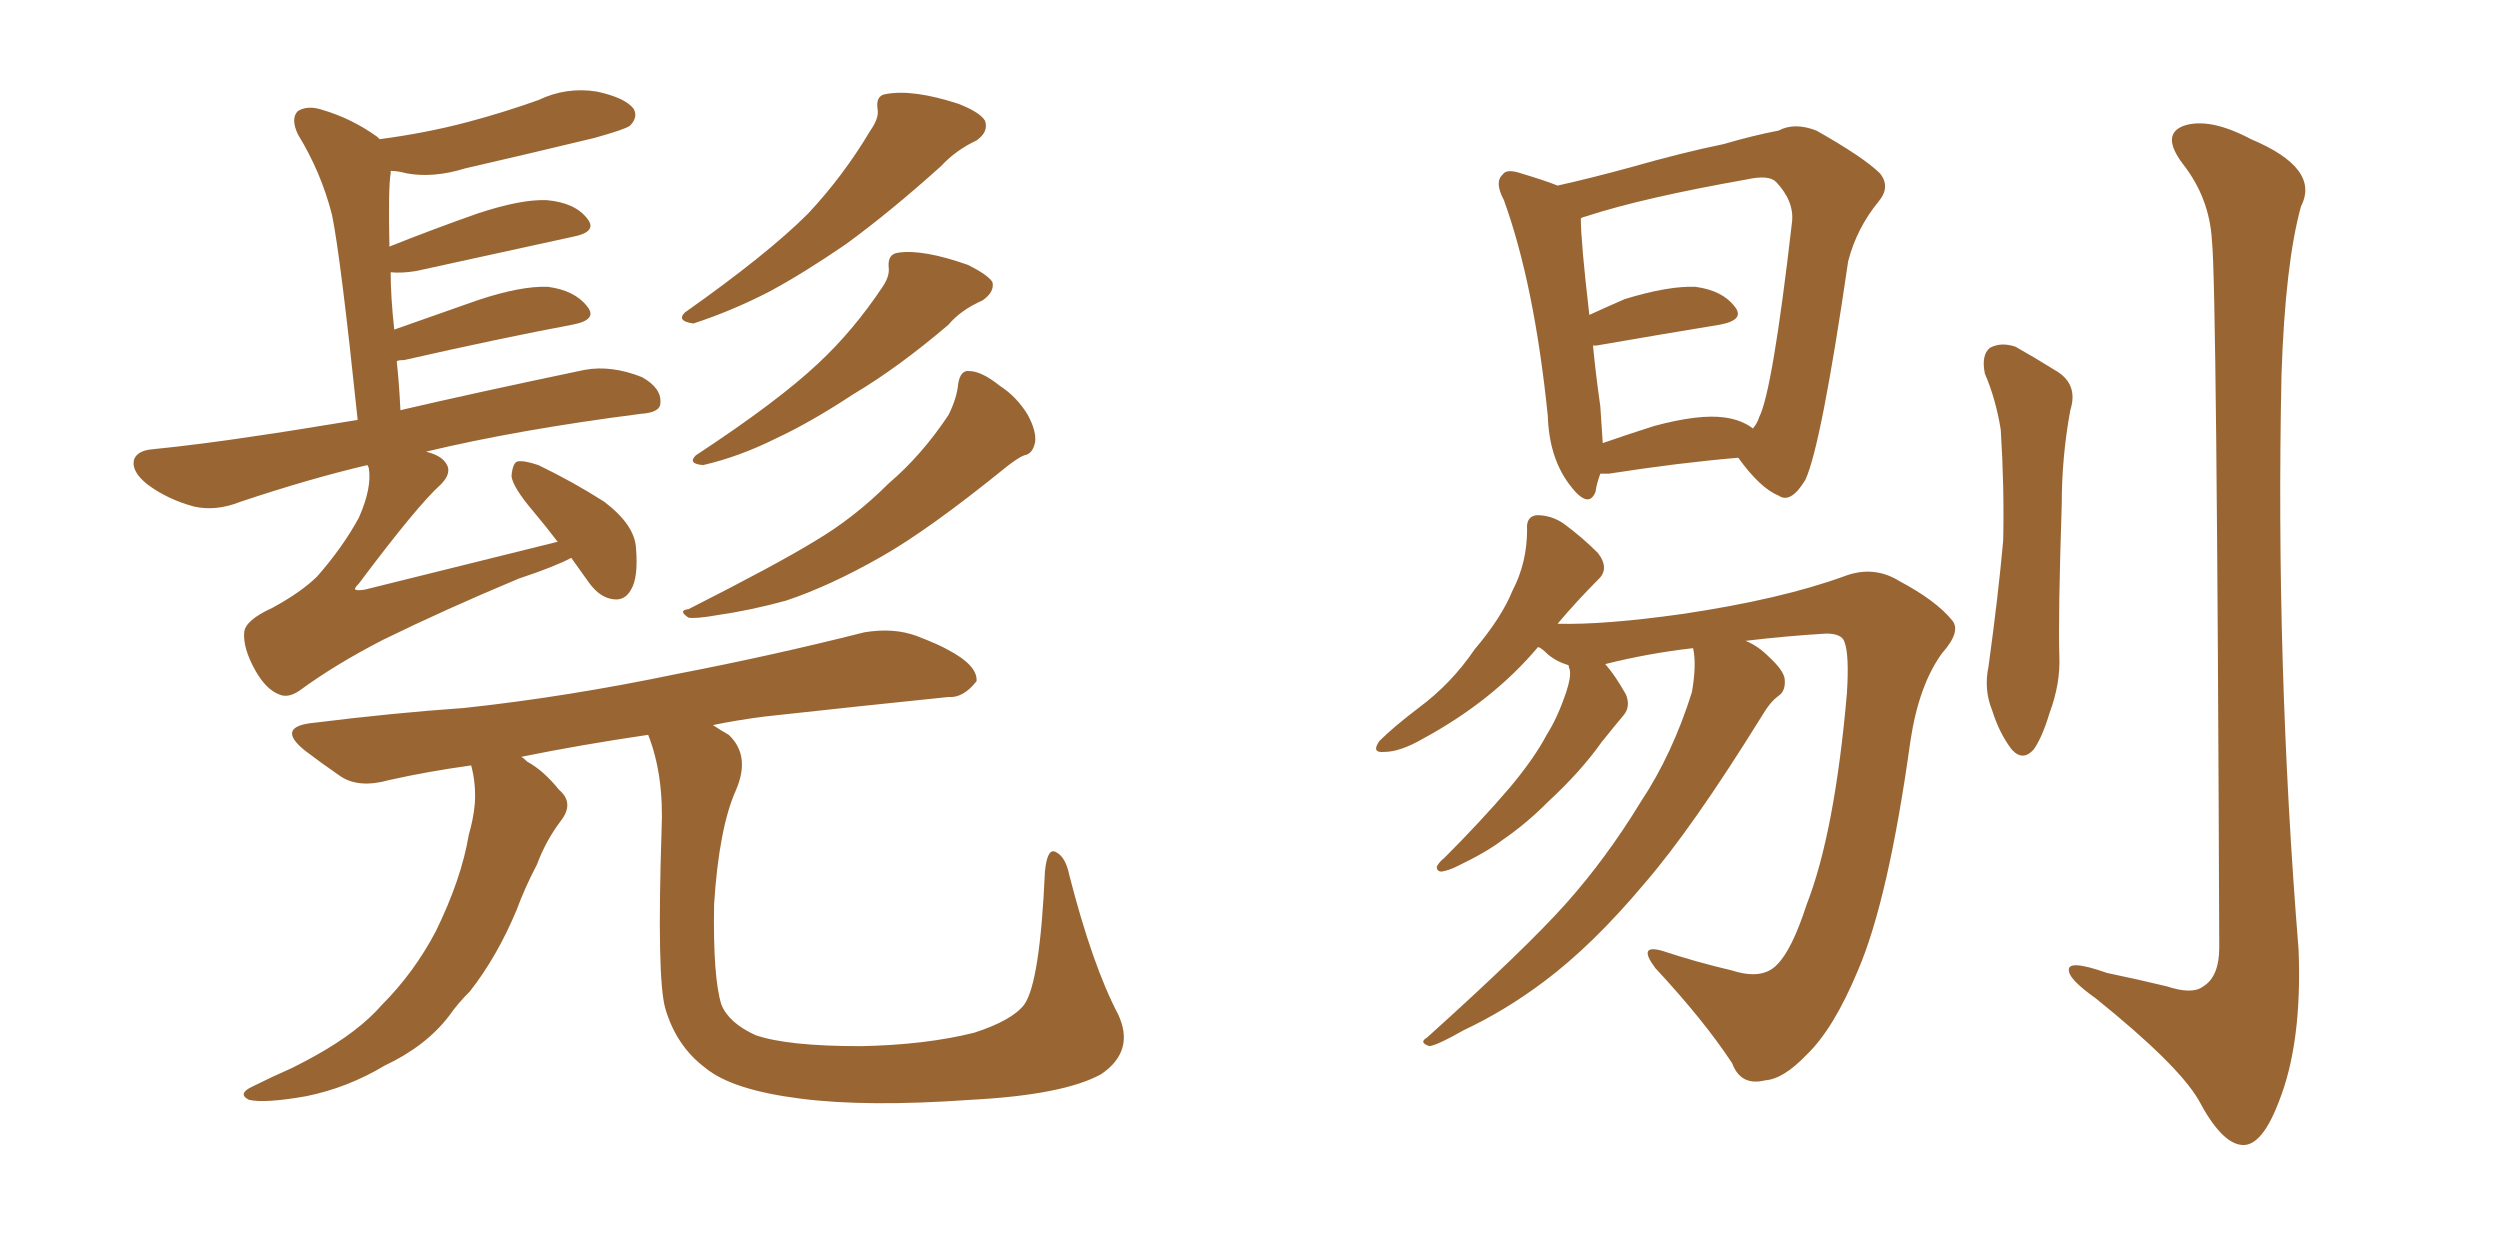 <svg xmlns="http://www.w3.org/2000/svg" xmlns:xlink="http://www.w3.org/1999/xlink" width="300" height="150"><path fill="#996633" padding="10" d="M68.55 66.94L68.55 66.94Q66.65 67.97 62.26 69.43L62.26 69.43Q53.47 73.10 46.00 76.76L46.00 76.76Q40.28 79.69 35.89 82.91L35.89 82.91Q34.57 83.79 33.54 83.35L33.54 83.35Q31.93 82.76 30.62 80.42L30.62 80.42Q29.15 77.78 29.30 75.88L29.30 75.88Q29.44 74.41 32.67 72.95L32.67 72.95Q36.18 71.04 38.09 69.14L38.09 69.14Q41.16 65.63 43.07 62.11L43.07 62.11Q44.68 58.45 44.24 56.10L44.24 56.10Q44.09 55.81 44.09 55.81L44.09 55.81Q37.21 57.42 28.86 60.21L28.86 60.21Q25.93 61.38 23.29 60.79L23.29 60.79Q20.07 59.91 17.72 58.15L17.72 58.15Q15.67 56.54 16.11 55.08L16.11 55.08Q16.55 54.05 18.31 53.91L18.31 53.91Q24.17 53.32 30.91 52.29L30.91 52.29Q33.98 51.86 42.92 50.39L42.92 50.39Q40.87 30.76 39.84 25.78L39.84 25.78Q38.53 20.65 35.74 16.11L35.74 16.11Q34.86 14.21 35.74 13.33L35.74 13.33Q36.91 12.60 38.67 13.18L38.67 13.18Q42.19 14.21 45.26 16.41L45.26 16.41Q45.41 16.55 45.56 16.70L45.56 16.70Q51.12 15.97 56.10 14.65L56.10 14.65Q60.50 13.48 64.60 12.01L64.60 12.01Q67.97 10.40 71.63 10.99L71.63 10.99Q75 11.72 76.03 13.04L76.03 13.04Q76.61 14.06 75.59 15.09L75.59 15.09Q75 15.53 71.34 16.55L71.34 16.55Q63.43 18.46 55.81 20.21L55.81 20.21Q52.00 21.39 48.78 20.80L48.78 20.80Q47.75 20.51 46.88 20.51L46.88 20.51Q46.88 20.65 46.88 20.80L46.88 20.80Q46.58 22.56 46.73 29.59L46.73 29.59Q51.86 27.54 57.28 25.63L57.28 25.63Q62.55 23.88 65.63 24.02L65.63 24.02Q68.99 24.32 70.46 26.22L70.46 26.22Q71.78 27.83 68.70 28.42L68.70 28.42Q60.64 30.18 49.95 32.52L49.95 32.52Q48.19 32.81 46.88 32.67L46.88 32.67Q46.88 35.60 47.31 39.55L47.31 39.55Q51.86 37.94 57.28 36.04L57.28 36.04Q62.55 34.28 65.77 34.42L65.77 34.42Q68.99 34.86 70.46 36.77L70.46 36.77Q71.78 38.38 68.70 38.96L68.70 38.96Q60.06 40.58 48.49 43.21L48.49 43.21Q47.75 43.21 47.61 43.36L47.61 43.36Q47.90 46.00 48.05 49.22L48.05 49.22Q56.84 47.17 70.17 44.38L70.17 44.38Q73.39 43.80 77.05 45.26L77.05 45.26Q79.39 46.58 79.25 48.34L79.25 48.34Q79.25 49.51 76.90 49.66L76.90 49.66Q62.11 51.56 51.12 54.20L51.12 54.20Q52.88 54.64 53.47 55.52L53.47 55.52Q54.35 56.69 52.88 58.15L52.88 58.15Q50.10 60.64 43.07 70.02L43.07 70.02Q42.48 70.61 42.63 70.75L42.63 70.75Q42.92 70.90 43.80 70.75L43.80 70.75Q55.66 67.82 66.80 65.04L66.80 65.04Q66.80 65.04 66.94 65.04L66.94 65.04Q65.48 63.13 64.01 61.38L64.01 61.38Q61.52 58.45 61.38 57.13L61.38 57.13Q61.52 55.52 62.11 55.37L62.11 55.37Q62.84 55.22 64.60 55.81L64.60 55.81Q68.85 57.86 72.51 60.21L72.51 60.21Q76.17 62.99 76.32 65.77L76.32 65.77Q76.61 69.29 75.73 70.75L75.73 70.75Q75 72.07 73.68 71.92L73.68 71.92Q72.07 71.78 70.75 70.02L70.75 70.02Q69.58 68.41 68.55 66.94ZM105.32 13.18L105.32 13.18Q105.03 11.43 106.35 11.28L106.35 11.28Q109.57 10.69 114.99 12.45L114.99 12.45Q117.63 13.48 118.21 14.50L118.21 14.50Q118.65 15.82 117.19 16.85L117.19 16.85Q114.70 18.02 112.94 19.92L112.94 19.92Q106.93 25.34 101.51 29.30L101.51 29.30Q96.39 32.81 92.29 35.01L92.29 35.01Q87.74 37.35 83.20 38.82L83.20 38.82Q81.15 38.53 82.18 37.50L82.18 37.50Q92.14 30.47 96.97 25.63L96.97 25.63Q101.22 21.09 104.44 15.67L104.44 15.67Q105.47 14.21 105.32 13.18ZM106.64 32.08L106.64 32.08Q106.49 30.47 107.81 30.32L107.81 30.32Q110.74 29.88 116.16 31.79L116.16 31.79Q118.51 32.96 119.09 33.84L119.09 33.84Q119.38 35.01 117.92 36.04L117.92 36.04Q115.28 37.21 113.82 38.96L113.82 38.96Q107.81 44.09 102.39 47.31L102.39 47.31Q97.27 50.68 93.16 52.59L93.16 52.59Q88.77 54.79 84.38 55.81L84.38 55.81Q82.47 55.66 83.50 54.64L83.50 54.64Q93.31 48.19 98.14 43.65L98.14 43.65Q102.39 39.70 105.91 34.42L105.91 34.42Q106.79 33.11 106.64 32.08ZM114.99 46.00L114.99 46.00Q115.28 44.38 116.31 44.53L116.31 44.53Q117.77 44.53 119.97 46.29L119.97 46.29Q122.02 47.61 123.34 49.80L123.34 49.80Q124.37 51.71 124.22 53.03L124.22 53.03Q123.93 54.49 122.90 54.64L122.90 54.64Q122.17 54.93 120.85 55.96L120.85 55.96Q111.47 63.57 105.76 66.80L105.76 66.80Q99.61 70.31 94.34 72.07L94.34 72.07Q90.09 73.24 85.99 73.83L85.99 73.83Q83.50 74.27 82.62 74.12L82.62 74.12Q81.30 73.24 82.62 73.10L82.62 73.10Q93.31 67.68 97.85 64.89L97.85 64.89Q102.54 62.11 106.64 58.01L106.64 58.01Q110.60 54.64 113.82 49.80L113.82 49.80Q114.84 47.75 114.99 46.00ZM134.18 121.73L134.18 121.73L134.18 121.73Q136.23 126.12 132.13 128.91L132.13 128.91Q127.59 131.40 116.46 131.98L116.46 131.98Q104.00 132.86 96.09 131.84L96.09 131.84Q87.89 130.81 84.67 128.17L84.67 128.17Q81.15 125.54 79.83 121.00L79.83 121.00Q78.81 117.33 79.39 99.61L79.39 99.61Q79.69 93.02 77.78 88.18L77.78 88.18Q69.73 89.36 62.55 90.82L62.55 90.82Q62.84 90.97 63.28 91.41L63.28 91.41Q65.19 92.43 67.09 94.78L67.09 94.78Q68.99 96.39 67.24 98.58L67.24 98.58Q65.48 100.93 64.45 103.71L64.45 103.71Q62.99 106.49 61.96 109.28L61.96 109.28Q59.62 114.84 56.40 118.95L56.40 118.95Q54.93 120.41 53.91 121.88L53.91 121.88Q51.12 125.54 46.14 127.88L46.14 127.88Q41.75 130.52 36.77 131.54L36.77 131.54Q31.79 132.42 29.88 131.98L29.88 131.98Q28.42 131.25 30.32 130.37L30.32 130.37Q32.67 129.20 35.01 128.17L35.01 128.17Q36.77 127.29 37.79 126.71L37.79 126.71Q43.07 123.78 45.85 120.56L45.85 120.56Q49.66 116.75 52.29 111.77L52.29 111.77Q55.37 105.47 56.25 100.20L56.25 100.20Q56.84 98.14 56.98 96.39L56.98 96.39Q57.13 94.04 56.54 91.85L56.54 91.85Q51.27 92.58 46.73 93.60L46.73 93.60Q43.07 94.63 40.87 93.16L40.87 93.16Q38.53 91.55 36.62 90.09L36.62 90.09Q32.96 87.16 37.79 86.72L37.79 86.72Q47.17 85.55 55.66 84.96L55.66 84.96Q67.97 83.64 81.30 80.86L81.30 80.86Q92.72 78.66 103.71 75.88L103.71 75.88Q107.23 75.29 110.01 76.32L110.01 76.32Q112.65 77.34 113.67 77.93L113.67 77.93Q117.33 79.83 117.19 81.74L117.19 81.74Q115.58 83.79 113.82 83.64L113.82 83.64Q103.71 84.67 91.70 85.99L91.70 85.99Q88.33 86.43 85.55 87.01L85.55 87.01Q86.43 87.60 87.45 88.18L87.45 88.18Q90.09 90.67 88.33 94.78L88.33 94.78Q86.28 99.32 85.69 108.54L85.69 108.54Q85.55 117.33 86.57 120.56L86.57 120.56Q87.45 122.75 90.67 124.22L90.67 124.22Q94.48 125.54 103.27 125.54L103.27 125.54Q111.04 125.39 116.89 123.93L116.89 123.93Q121.44 122.46 122.90 120.56L122.90 120.56Q124.80 117.92 125.39 104.59L125.39 104.59Q125.68 101.66 126.71 102.25L126.71 102.25Q127.88 102.83 128.32 105.03L128.32 105.03Q131.10 115.87 134.18 121.73ZM192.04 56.84L192.04 56.84Q191.60 58.01 191.46 59.03L191.46 59.03Q190.58 61.23 188.23 58.01L188.23 58.01Q185.89 54.79 185.74 49.95L185.74 49.95Q184.13 34.13 180.47 24.02L180.47 24.02Q179.30 21.83 180.32 20.95L180.32 20.95Q180.76 20.21 182.52 20.80L182.52 20.80Q185.45 21.68 186.91 22.27L186.91 22.27Q190.87 21.39 195.70 20.07L195.70 20.07Q201.86 18.31 206.84 17.29L206.84 17.29Q210.35 16.26 213.43 15.67L213.43 15.67Q215.33 14.65 217.97 15.67L217.97 15.67Q223.68 18.90 225.59 20.80L225.59 20.80Q226.90 22.41 225.44 24.17L225.44 24.17Q222.80 27.39 221.78 31.35L221.78 31.35L221.78 31.35Q218.55 53.47 216.65 57.57L216.65 57.57Q214.89 60.50 213.43 59.47L213.43 59.47Q211.23 58.59 208.59 54.93L208.59 54.93Q201.56 55.52 193.07 56.84L193.07 56.84Q192.48 56.84 192.04 56.84ZM206.98 50.10L206.98 50.10Q209.03 50.39 210.35 51.42L210.35 51.42Q210.94 50.68 211.08 50.10L211.08 50.10Q212.70 47.02 215.04 26.66L215.04 26.66Q215.33 24.17 213.13 21.83L213.13 21.83Q212.26 20.95 209.62 21.53L209.62 21.53Q197.17 23.73 190.43 25.93L190.43 25.93Q189.84 26.07 189.70 26.22L189.70 26.22Q189.70 29.00 190.72 37.79L190.72 37.79Q192.63 36.91 194.97 35.89L194.97 35.89Q200.24 34.28 203.47 34.42L203.47 34.42Q206.69 34.86 208.15 36.77L208.15 36.77Q209.47 38.38 206.40 38.96L206.40 38.96Q200.10 39.99 191.60 41.46L191.60 41.46Q191.31 41.46 191.16 41.46L191.16 41.46Q191.46 44.68 192.04 48.78L192.04 48.78Q192.19 51.27 192.33 53.17L192.33 53.17Q195.26 52.15 198.49 51.12L198.49 51.12Q203.91 49.66 206.98 50.10ZM203.17 77.78L203.17 77.78Q197.90 78.37 192.63 79.69L192.63 79.69Q193.80 81.01 195.12 83.35L195.12 83.35Q195.70 84.81 194.82 85.84L194.82 85.84Q193.95 86.87 192.19 89.06L192.19 89.06Q189.70 92.58 185.74 96.24L185.74 96.24Q183.11 98.88 180.32 100.78L180.32 100.78Q178.42 102.25 174.76 104.00L174.76 104.00Q173.88 104.44 173.00 104.59L173.00 104.59Q172.41 104.59 172.41 104.00L172.41 104.00Q172.71 103.42 173.29 102.98L173.29 102.98Q177.69 98.58 181.20 94.48L181.20 94.48Q184.13 90.97 185.60 88.18L185.60 88.18Q186.91 86.13 187.94 83.06L187.94 83.06Q188.53 81.30 188.38 80.42L188.38 80.42Q188.23 79.98 188.23 79.83L188.23 79.83Q186.77 79.39 185.74 78.52L185.74 78.52Q185.01 77.78 184.57 77.64L184.57 77.64Q179.15 84.08 170.80 88.62L170.80 88.62Q168.02 90.23 166.11 90.23L166.11 90.23Q164.50 90.38 165.53 88.92L165.53 88.92Q167.14 87.30 170.21 84.96L170.21 84.96Q174.17 82.03 176.95 77.93L176.95 77.93Q180.18 74.12 181.49 70.90L181.49 70.90Q183.25 67.53 183.25 63.57L183.25 63.57Q183.11 61.96 184.42 61.82L184.42 61.82Q186.18 61.82 187.65 62.84L187.65 62.84Q189.84 64.45 191.75 66.36L191.75 66.36Q193.21 68.26 191.75 69.58L191.75 69.58Q189.26 72.07 186.91 74.85L186.91 74.85Q192.48 75 201.86 73.68L201.86 73.68Q213.72 71.92 221.34 69.14L221.34 69.14Q224.85 67.82 227.93 69.73L227.93 69.73Q232.32 72.07 234.23 74.41L234.23 74.41Q235.40 75.73 233.06 78.37L233.06 78.37Q230.27 82.18 229.25 88.92L229.25 88.92Q226.61 107.96 222.95 116.46L222.95 116.46Q220.02 123.49 216.80 126.56L216.80 126.56Q214.01 129.49 211.82 129.64L211.82 129.64Q208.89 130.37 207.86 127.59L207.86 127.59Q204.49 122.46 198.63 116.16L198.63 116.16Q196.44 113.23 199.51 114.11L199.51 114.11Q203.47 115.43 207.86 116.46L207.86 116.46Q211.52 117.63 213.28 115.72L213.28 115.72Q215.04 113.96 216.80 108.54L216.80 108.54Q220.17 99.90 221.63 83.20L221.63 83.20Q221.92 78.52 221.34 77.05L221.34 77.05Q221.04 76.03 219.14 76.03L219.14 76.03Q214.31 76.32 209.47 76.90L209.47 76.90Q210.94 77.49 212.26 78.81L212.26 78.81Q214.01 80.42 214.16 81.45L214.16 81.45Q214.31 82.91 213.43 83.50L213.43 83.50Q212.40 84.23 211.38 85.99L211.38 85.99Q203.03 99.46 197.31 106.05L197.31 106.05Q191.16 113.38 185.30 117.77L185.30 117.77Q180.62 121.29 175.63 123.63L175.63 123.63Q172.56 125.39 171.53 125.54L171.53 125.54Q170.21 125.10 171.24 124.51L171.24 124.51Q183.11 113.82 187.94 108.40L187.94 108.40Q192.77 102.98 196.88 96.24L196.88 96.24Q200.68 90.53 203.03 83.06L203.03 83.06Q203.61 79.69 203.17 77.78ZM238.18 44.82L238.18 44.82Q237.74 42.63 238.77 41.75L238.77 41.75Q240.09 41.02 241.85 41.60L241.85 41.60Q244.19 42.92 246.53 44.38L246.53 44.38Q249.46 46.00 248.44 49.22L248.44 49.22Q247.41 54.79 247.41 60.50L247.41 60.50Q246.97 74.12 247.12 78.66L247.12 78.66Q247.27 82.03 245.95 85.55L245.95 85.55Q245.07 88.48 244.04 89.94L244.04 89.94Q242.72 91.41 241.41 89.94L241.41 89.94Q239.94 88.04 239.06 85.25L239.06 85.25Q238.04 82.76 238.62 79.98L238.62 79.98Q239.79 71.48 240.38 64.89L240.38 64.89Q240.53 58.59 240.09 51.56L240.09 51.56Q239.50 47.90 238.18 44.82ZM265.43 28.86L265.43 28.86L265.43 28.86Q265.14 23.73 261.91 19.63L261.91 19.63Q259.28 16.11 262.06 15.09L262.06 15.09Q265.14 14.06 270.12 16.70L270.12 16.70Q278.47 20.21 276.12 24.76L276.12 24.76Q274.22 31.64 273.78 44.97L273.78 44.97Q273.05 79.54 275.83 113.96L275.83 113.96Q276.27 125.10 273.49 132.13L273.49 132.13Q271.44 137.55 269.09 137.40L269.09 137.40Q266.60 137.26 263.82 131.98L263.82 131.98Q261.33 127.73 251.51 119.82L251.51 119.82Q248.44 117.63 248.29 116.60L248.29 116.60Q247.85 114.99 252.83 116.75L252.83 116.75Q256.35 117.48 260.01 118.36L260.01 118.36Q263.09 119.38 264.40 118.36L264.40 118.36Q266.31 117.19 266.31 113.67L266.31 113.67Q266.02 34.13 265.43 28.86Z"/></svg>